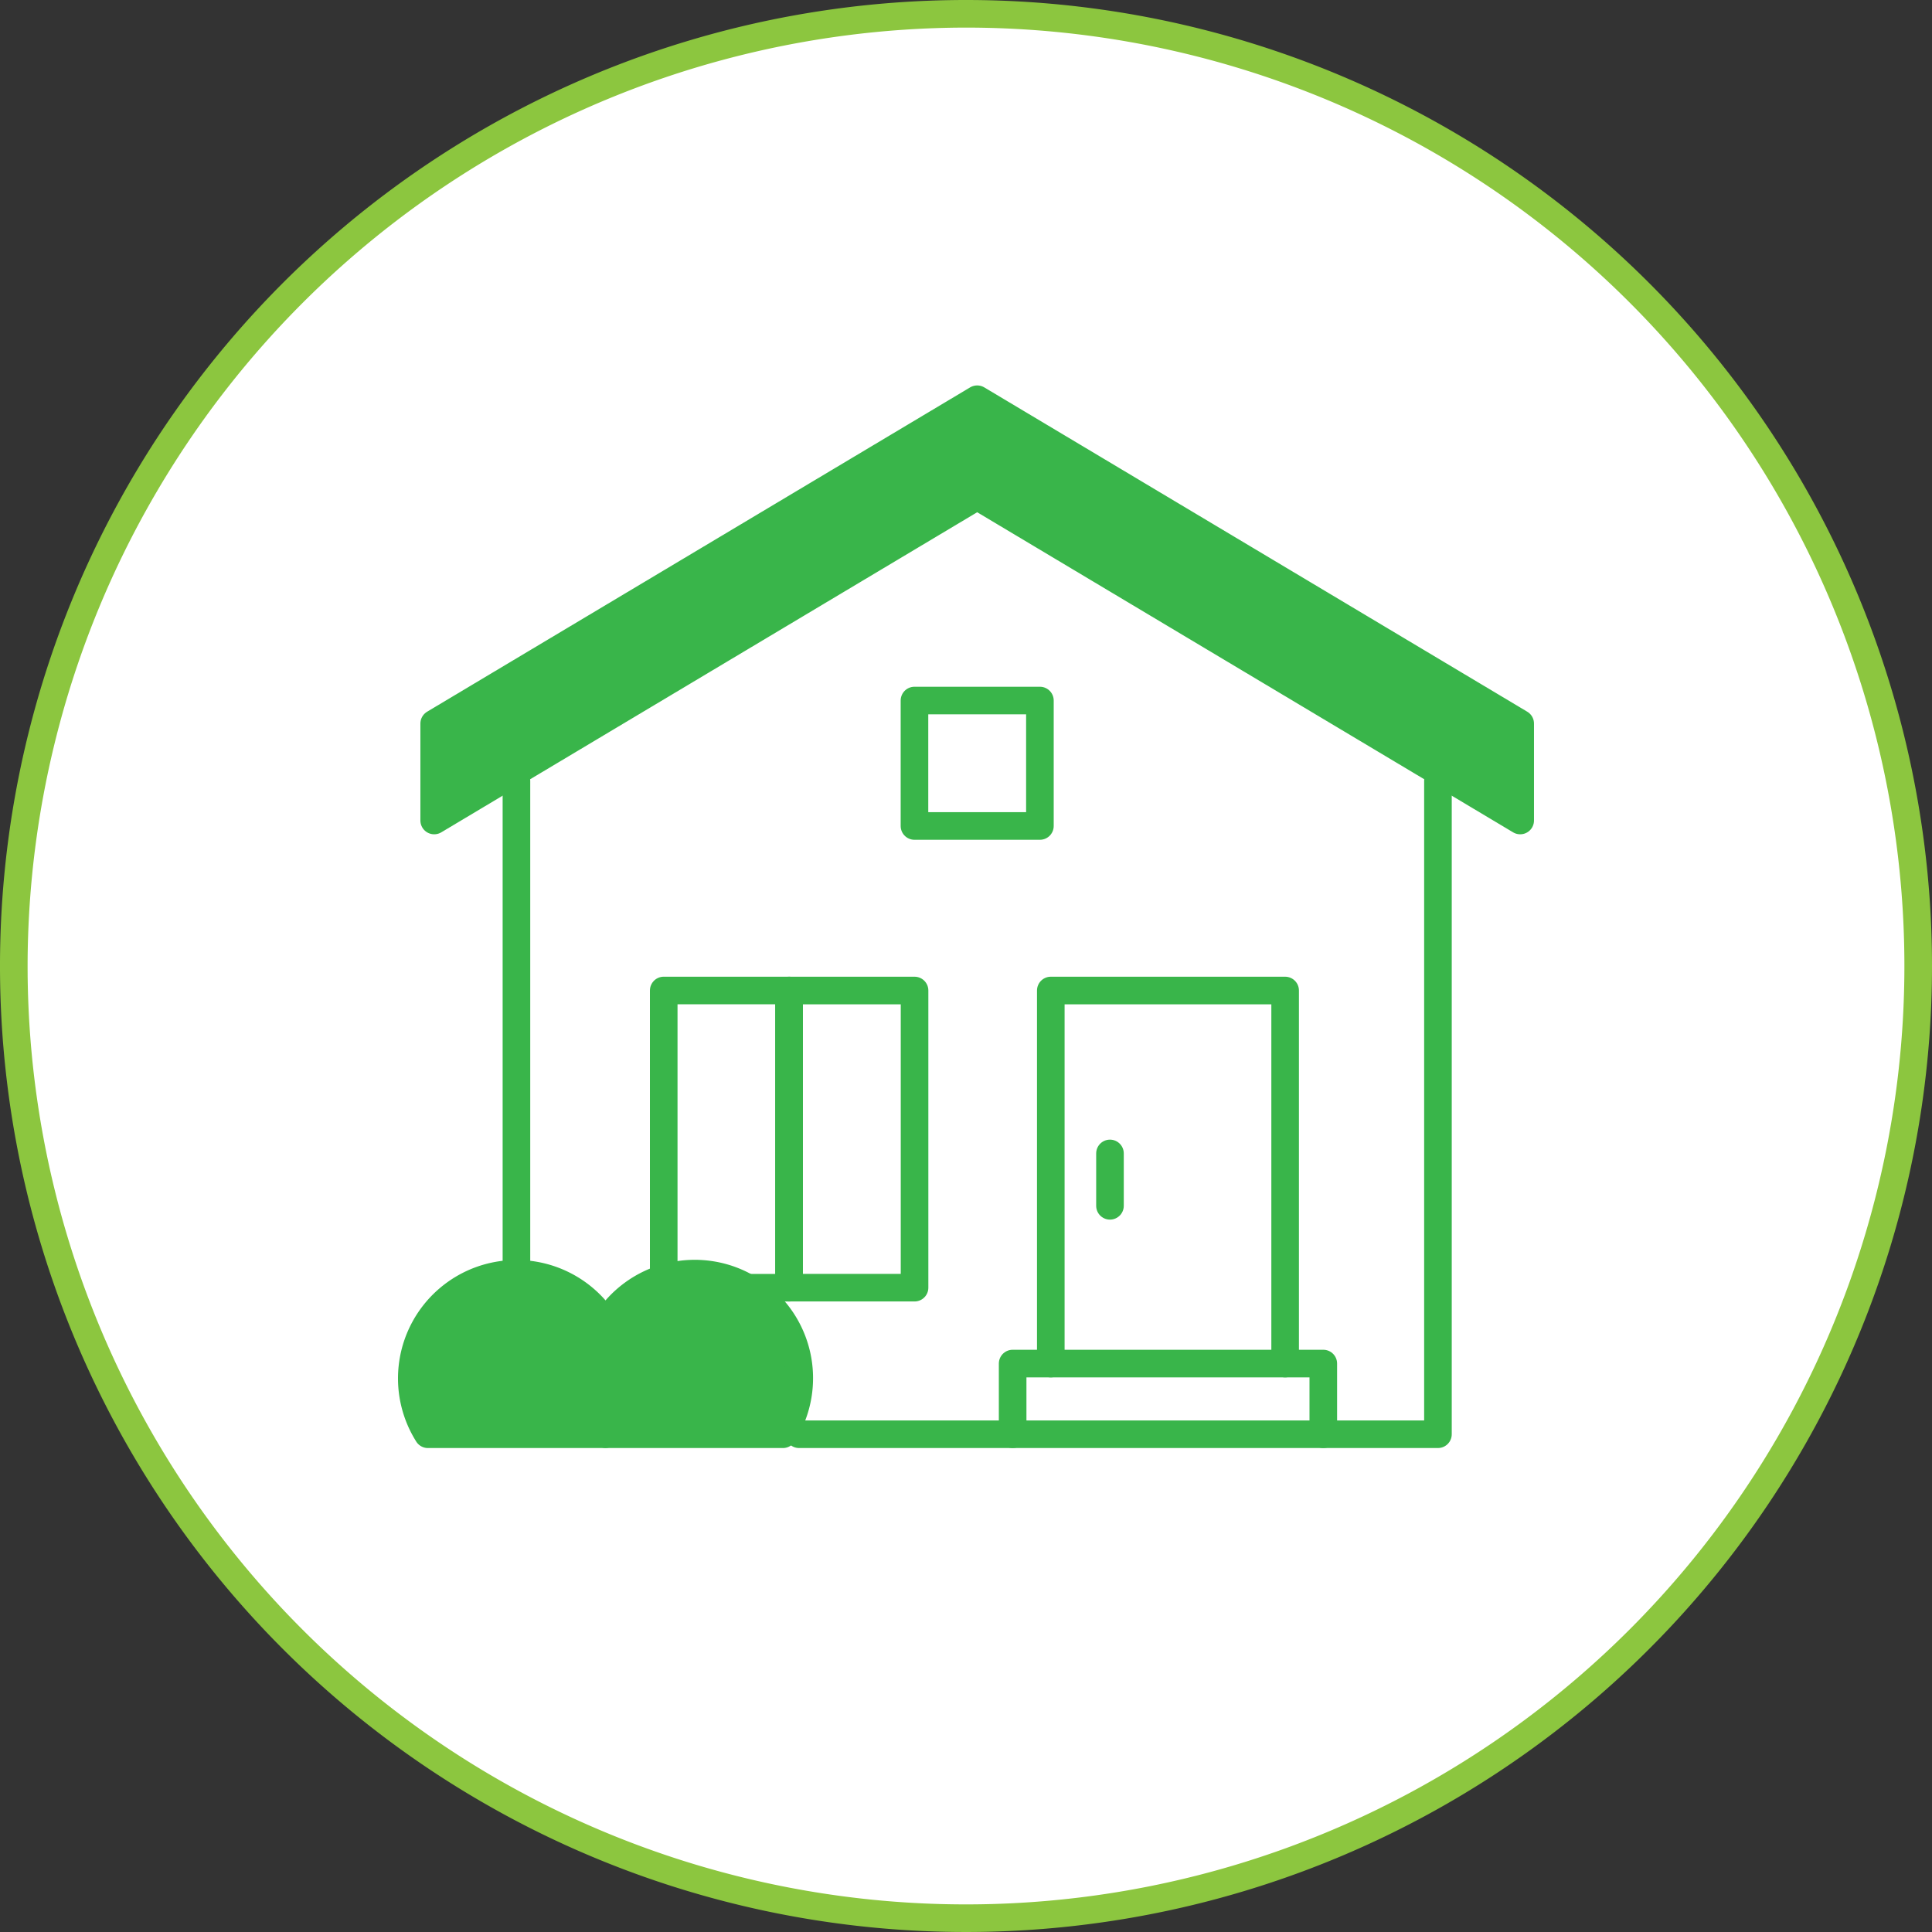 <svg xmlns="http://www.w3.org/2000/svg" width="140" height="140" viewBox="0 0 140 140"><rect x="0" y="0" width="140" height="140" fill="#333333" stroke="none"/><defs><style>.cls-1{fill:#fff;}.cls-2{fill:#8cc63f;}.cls-3{fill:#39b54a;}.cls-4{fill:none;stroke:#39b54a;stroke-linecap:round;stroke-linejoin:round;stroke-width:2px;}</style></defs><title>アセット 5</title><g id="レイヤー_2" data-name="レイヤー 2"><g id="contents"><circle class="cls-1" cx="70" cy="70" r="69"/><path class="cls-2" d="M70,2A68,68,0,1,1,2,70,68.077,68.077,0,0,1,70,2m0-2a70,70,0,1,0,70,70A70,70,0,0,0,70,0Z"/><path class="cls-1" d="M102.979,56.592v46.118h-5.869V98.81a1.219,1.219,0,0,0-1.219-1.219h-1.546V71.776a1.219,1.219,0,0,0-1.219-1.219H76.145A1.219,1.219,0,0,0,74.926,71.776V97.59h-1.546a1.219,1.219,0,0,0-1.219,1.219v3.901H58.638a8.626,8.626,0,0,0-1.359-8.182h8.993A1.219,1.219,0,0,0,67.491,93.309V71.776a1.219,1.219,0,0,0-1.219-1.219h-9.09l-.001 0-.004-.001H48.096a1.219,1.219,0,0,0-1.219,1.219V91.802a8.691,8.691,0,0,0-2.999,2.134,8.777,8.777,0,0,0-5.236-2.744V56.592l-0-.003L70.811,37.374,102.98,56.589Z"/><path class="cls-1" d="M55.957,92.094H54.372a8.735,8.735,0,0,0-4.05-.996,8.913,8.913,0,0,0-1.007.065V72.995h6.642Z"/><rect class="cls-1" x="58.401" y="72.995" width="6.653" height="19.098"/><polygon class="cls-1" points="49.631 92.093 56.085 92.093 71.501 72.995 65.047 72.995 49.631 92.093"/><polygon class="cls-1" points="44.678 92.093 47.15 92.093 62.566 72.995 60.094 72.995 44.678 92.093"/><path class="cls-3" d="M32.171,52.665,70.811,29.778l38.667,23.056-.085,5.34L71.248,35.372c-.192-.115-.462.085-.678.085s-.379-.199-.572-.085L32.086,58.429Z"/><path class="cls-3" d="M30.129,100.131A7.189,7.189,0,0,1,43.241,96.052a1.37,1.37,0,0,0,.152.368,7.026,7.026,0,0,1,.266,6.889H30.877A7.158,7.158,0,0,1,30.129,100.131Z"/><path class="cls-3" d="M44.939,103.436a9.926,9.926,0,0,0-.505-7.767A7.297,7.297,0,0,1,50.247,92.811a7.357,7.357,0,0,1,6.603,10.625Z"/><rect class="cls-1" x="77.364" y="72.995" width="14.543" height="24.595"/><rect class="cls-1" x="74.599" y="100.029" width="20.073" height="2.682"/><rect class="cls-1" x="67.485" y="51.983" width="6.652" height="6.652"/><line class="cls-4" x1="37.423" y1="56.592" x2="37.423" y2="92.317"/><polyline class="cls-4" points="104.199 56.592 104.199 103.93 57.903 103.93"/><polygon class="cls-4" points="70.811 28.93 31.463 52.432 31.463 59.456 70.811 35.954 110.159 59.456 110.159 52.432 70.811 28.93"/><polyline class="cls-4" points="76.145 98.809 76.145 71.776 93.126 71.776 93.126 98.809"/><polyline class="cls-4" points="73.38 103.93 73.38 98.809 95.891 98.809 95.891 103.93"/><line class="cls-4" x1="80.433" y1="83.582" x2="80.433" y2="87.378"/><path class="cls-4" d="M43.836,103.93a7.582,7.582,0,1,0-12.827,0Z"/><path class="cls-4" d="M44.932,99.899a7.537,7.537,0,0,0-1.096-3.912,7.575,7.575,0,1,1,12.899,7.943H43.909c-.027-.043-.046-.091-.072-.134A7.521,7.521,0,0,0,44.932,99.899Z"/><rect class="cls-4" x="57.182" y="71.776" width="9.09" height="21.533"/><polyline class="cls-4" points="54.065 93.313 57.177 93.313 57.177 71.775 48.096 71.775 48.096 92.659"/><rect class="cls-4" x="66.266" y="50.764" width="9.09" height="9.09"/></g></g></svg>
